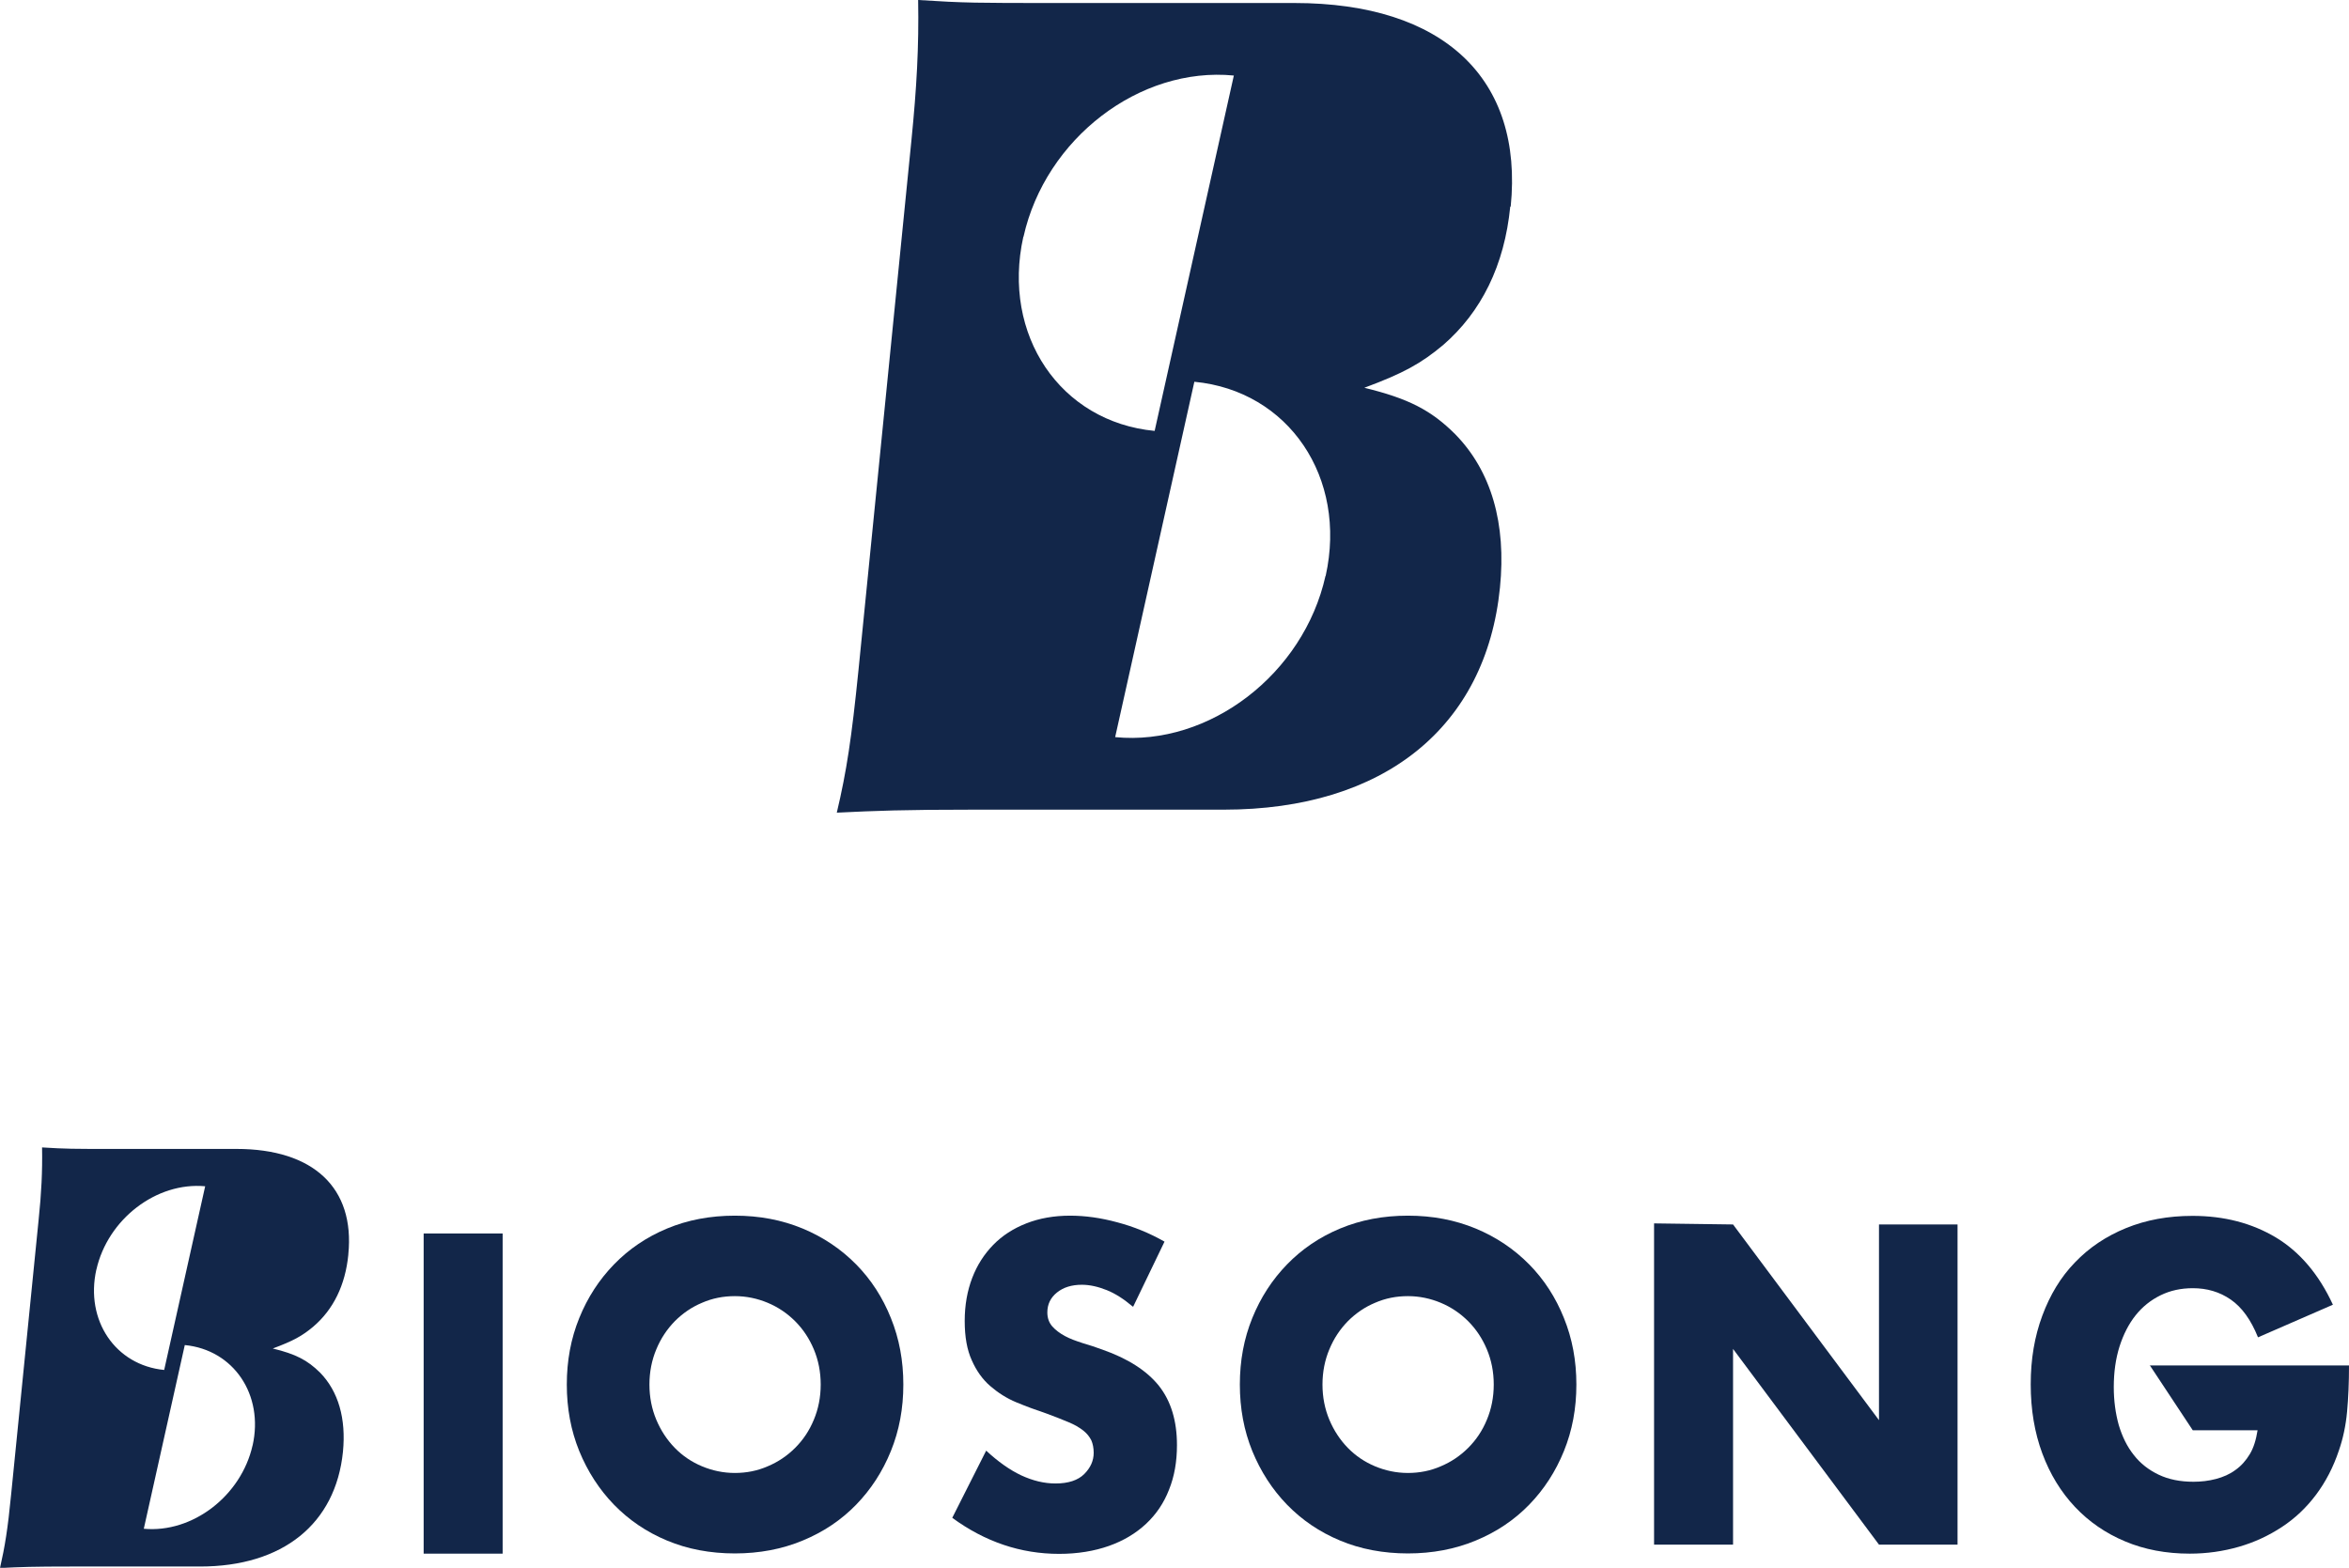 <?xml version="1.0" encoding="UTF-8"?>
<svg id="_图层_1" data-name="图层 1" xmlns="http://www.w3.org/2000/svg" viewBox="0 0 109.45 73.06">
  <defs>
    <style>
      .cls-1 {
        fill: #122649;
        stroke-width: 0px;
      }
    </style>
  </defs>
  <g>
    <path class="cls-1" d="M52.77,60.88c-.4-.34-.8-.6-1.2-.76-.4-.16-.79-.25-1.16-.25-.48,0-.86.12-1.16.36-.3.24-.45.55-.45.93,0,.26.08.48.23.65.15.17.35.32.59.45.24.13.52.23.83.33.31.09.61.19.91.3,1.2.42,2.08.99,2.64,1.69.56.71.84,1.63.84,2.76,0,.77-.12,1.46-.37,2.08-.24.62-.6,1.15-1.07,1.59-.47.44-1.05.79-1.73,1.03-.68.24-1.46.37-2.32.37-1.79,0-3.45-.56-4.98-1.68l1.58-3.13c.55.51,1.1.9,1.63,1.15.54.25,1.07.38,1.6.38.6,0,1.05-.15,1.34-.44.29-.29.44-.62.44-.99,0-.22-.04-.42-.11-.58-.08-.16-.2-.32-.38-.46-.18-.14-.4-.27-.69-.39-.28-.12-.62-.25-1.02-.4-.48-.16-.94-.33-1.4-.52-.46-.19-.86-.45-1.22-.76s-.65-.72-.86-1.2c-.22-.48-.33-1.09-.33-1.83s.12-1.41.35-2.01c.23-.6.56-1.11.98-1.54.42-.43.93-.76,1.54-1,.61-.24,1.29-.36,2.04-.36.7,0,1.43.1,2.2.31.76.2,1.5.5,2.2.9l-1.46,3.03Z"/>
    <path class="cls-1" d="M57.77,64.52c0-1.11.19-2.14.58-3.1.39-.96.93-1.79,1.62-2.5.69-.71,1.51-1.27,2.47-1.67.96-.4,2.01-.6,3.16-.6s2.19.2,3.16.6c.96.4,1.79.96,2.49,1.67s1.24,1.55,1.62,2.5c.39.96.58,1.99.58,3.1s-.19,2.14-.58,3.1c-.39.96-.93,1.79-1.62,2.5s-1.52,1.27-2.49,1.67c-.96.4-2.02.6-3.16.6s-2.21-.2-3.16-.6c-.96-.4-1.78-.96-2.47-1.67-.69-.71-1.23-1.55-1.62-2.5-.39-.96-.58-1.99-.58-3.1ZM61.62,64.52c0,.59.11,1.14.32,1.64.21.5.5.94.86,1.31.36.37.79.66,1.27.86.48.2.99.31,1.53.31s1.05-.1,1.53-.31c.48-.2.91-.49,1.28-.86.37-.37.66-.8.87-1.31.21-.5.32-1.05.32-1.64s-.11-1.14-.32-1.64c-.21-.5-.5-.94-.87-1.31-.37-.37-.8-.66-1.28-.86-.48-.2-.99-.31-1.53-.31s-1.05.1-1.53.31c-.48.2-.9.49-1.27.86-.36.37-.65.8-.86,1.31-.21.5-.32,1.05-.32,1.64Z"/>
    <path class="cls-1" d="M26.41,64.52c0-1.11.19-2.14.58-3.1.39-.96.93-1.79,1.62-2.5.69-.71,1.51-1.27,2.47-1.67.96-.4,2.01-.6,3.16-.6s2.19.2,3.16.6c.96.4,1.79.96,2.49,1.67s1.24,1.55,1.62,2.5c.39.96.58,1.99.58,3.1s-.19,2.14-.58,3.1c-.39.96-.93,1.79-1.62,2.5s-1.52,1.27-2.49,1.67c-.96.4-2.02.6-3.16.6s-2.21-.2-3.16-.6c-.96-.4-1.78-.96-2.47-1.67-.69-.71-1.23-1.55-1.62-2.5-.39-.96-.58-1.99-.58-3.1ZM30.26,64.52c0,.59.11,1.14.32,1.64.21.5.5.94.86,1.31.36.37.79.66,1.27.86.48.2.99.31,1.53.31s1.05-.1,1.53-.31c.48-.2.91-.49,1.28-.86.37-.37.66-.8.87-1.31.21-.5.32-1.05.32-1.64s-.11-1.14-.32-1.64c-.21-.5-.5-.94-.87-1.31-.37-.37-.8-.66-1.28-.86-.48-.2-.99-.31-1.53-.31s-1.05.1-1.53.31c-.48.2-.9.49-1.27.86-.36.37-.65.8-.86,1.31-.21.5-.32,1.05-.32,1.64Z"/>
    <path class="cls-1" d="M77.07,71.98v-14.97l3.68.05,6.8,9.12v-9.12h3.66v14.92h-3.66s-6.8-9.12-6.8-9.12v9.12h-3.68Z"/>
    <path class="cls-1" d="M100.15,63.63h9.3c0,.79-.03,1.51-.09,2.16-.06.65-.19,1.25-.38,1.8-.26.78-.62,1.47-1.07,2.07-.45.6-.98,1.1-1.59,1.5-.61.4-1.27.71-2,.92-.73.21-1.49.32-2.29.32-1.1,0-2.11-.19-3.01-.57-.91-.38-1.69-.92-2.34-1.61-.65-.69-1.16-1.52-1.52-2.49-.36-.97-.54-2.04-.54-3.22s.18-2.23.54-3.2.86-1.8,1.52-2.48c.66-.69,1.45-1.22,2.38-1.6.93-.38,1.96-.57,3.1-.57,1.48,0,2.77.34,3.89,1.01,1.11.67,2,1.72,2.65,3.13l-3.49,1.52c-.33-.82-.75-1.4-1.27-1.76-.52-.36-1.11-.53-1.77-.53-.55,0-1.05.11-1.5.33-.45.22-.84.53-1.16.93-.32.4-.57.89-.75,1.45-.18.57-.27,1.2-.27,1.9,0,.63.08,1.22.23,1.76.16.54.39,1.01.7,1.4.31.4.7.7,1.16.92.46.22,1,.33,1.62.33.36,0,.71-.04,1.05-.13.34-.09.64-.22.91-.42.27-.19.49-.44.67-.74.18-.3.29-.67.36-1.11h-3.02l-1.99-3.01Z"/>
    <path class="cls-1" d="M16.23,58.45c.31-3.09-1.62-4.91-5.21-4.91h-5.81c-1.82,0-2.13,0-3.25-.07.02,1.12-.03,2.13-.16,3.37l-1.28,12.79c-.16,1.64-.29,2.43-.52,3.44.96-.05,1.6-.07,3.29-.07h6.03c3.86,0,6.32-1.99,6.66-5.35.15-1.54-.21-2.81-1.07-3.69-.59-.58-1.13-.86-2.2-1.12.94-.35,1.37-.58,1.9-1.03.92-.79,1.48-1.92,1.62-3.34ZM4.49,59.17c.53-2.36,2.8-4.1,5.07-3.89l-1.91,8.56c-2.27-.22-3.69-2.31-3.16-4.68ZM11.77,67.35c-.53,2.36-2.8,4.1-5.07,3.89l1.91-8.56c2.27.22,3.69,2.31,3.16,4.68Z"/>
    <path class="cls-1" d="M23.42,57.48v14.92h-3.68v-14.92h3.68Z"/>
  </g>
  <path class="cls-1" d="M70.39,9.63c.6-5.97-3.13-9.49-10.08-9.49h-11.24c-3.52,0-4.12,0-6.29-.14.04,2.17-.07,4.11-.31,6.51l-2.47,24.72c-.32,3.16-.55,4.7-1.01,6.64,1.85-.09,3.1-.14,6.36-.14h11.67c7.46,0,12.22-3.84,12.87-10.35.3-2.98-.4-5.42-2.08-7.14-1.13-1.13-2.19-1.67-4.24-2.17,1.83-.68,2.64-1.13,3.67-1.99,1.78-1.54,2.86-3.71,3.13-6.46ZM47.69,11.03c1.02-4.57,5.41-7.94,9.8-7.51l-3.69,16.56c-4.4-.42-7.13-4.47-6.12-9.04ZM61.76,26.84c-1.02,4.57-5.41,7.94-9.8,7.51l3.69-16.56c4.4.42,7.13,4.47,6.12,9.04Z"/>
</svg>